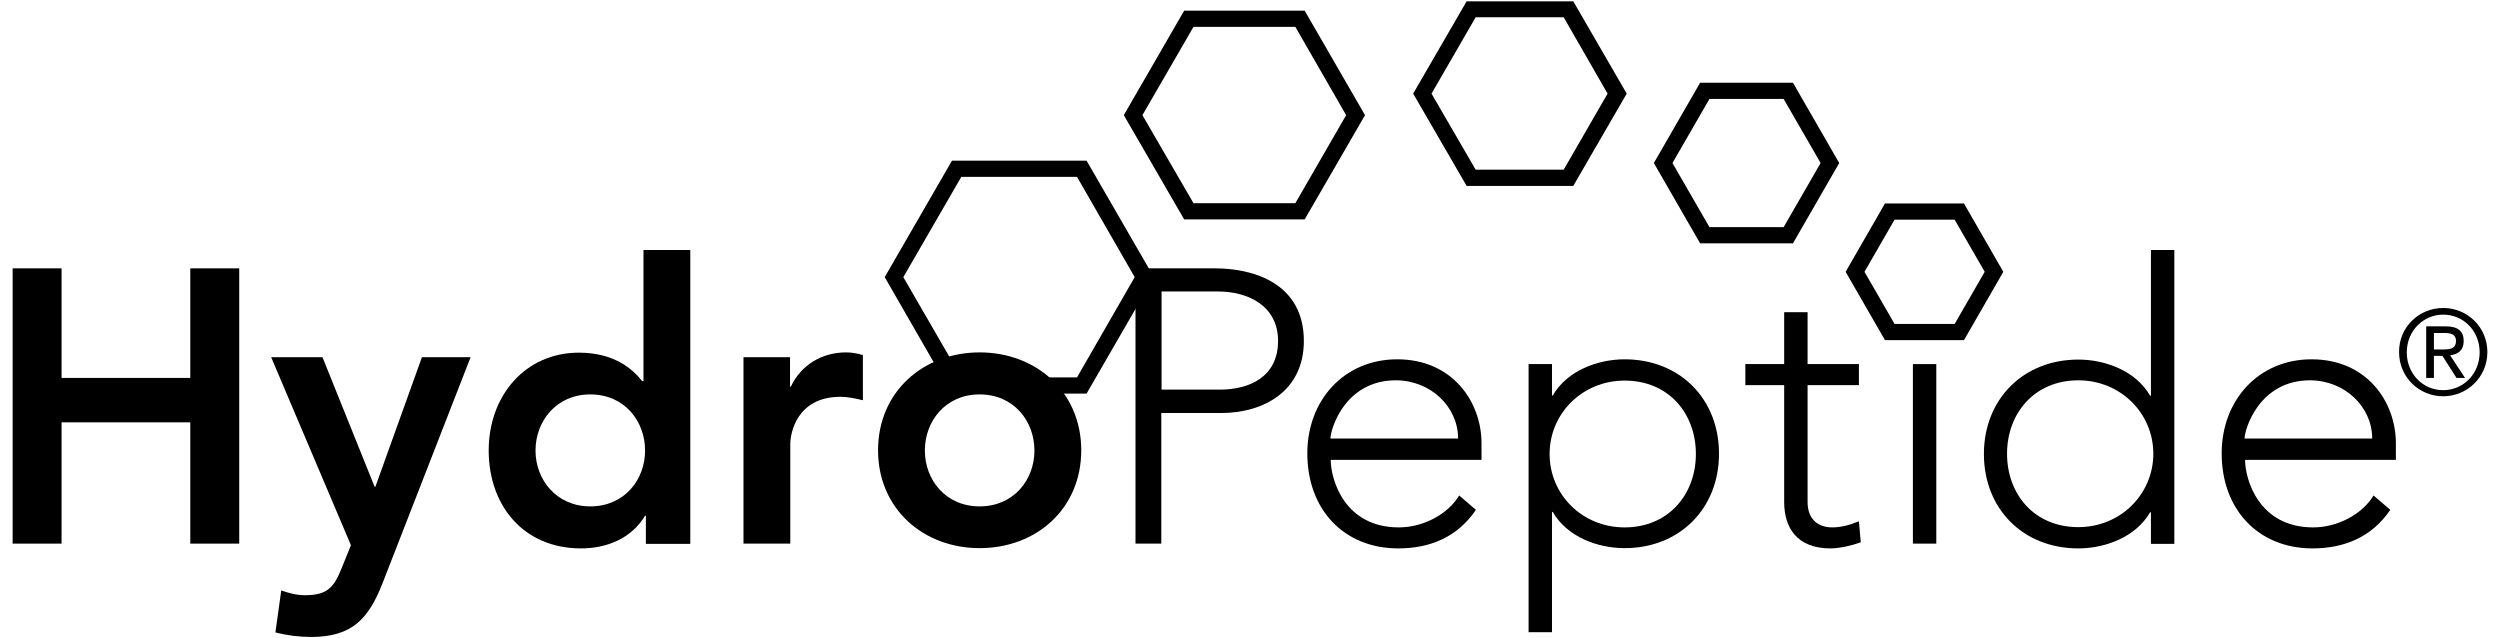 <svg height="24" viewBox="0 0 94 24" width="94" xmlns="http://www.w3.org/2000/svg"><path d="m91.865 11.58c.9 0 1.66.71 1.66 1.66 0 .94-.76 1.66-1.66 1.66-.91 0-1.66-.72-1.66-1.66-.01-.94.75-1.66 1.66-1.66zm0 3.09c.76 0 1.37-.62 1.37-1.42 0-.81-.61-1.42-1.37-1.42s-1.37.62-1.37 1.42.6 1.42 1.37 1.42zm-.64-2.4h.73c.46 0 .68.18.68.55 0 .36-.22.5-.51.54l.56.85h-.32l-.53-.83h-.32v.83h-.29zm.3.87h.3c.26 0 .52-.01.52-.32 0-.27-.23-.3-.44-.3h-.39v.62z"/><path d="m33.265 10.42 2.53-4.38h5.06l2.53 4.38-2.53 4.38h-5.07zm2.88-3.77-2.18 3.77 2.18 3.77h4.35l2.17-3.77-2.17-3.77z"/><path d="m42.255 4.33 2.27-3.93h4.53l2.27 3.93-2.27 3.92h-4.53zm2.62-3.32-1.92 3.32 1.92 3.31h3.83l1.91-3.31-1.91-3.32z"/><path d="m53.135 3.52 2.01-3.47h4.01l2.01 3.47-2.01 3.47h-4.01zm2.35-2.87-1.66 2.87 1.66 2.86h3.31l1.65-2.86-1.65-2.87z"/><path d="m62.185 6.13 1.74-3.02h3.49l1.74 3.02-1.74 3.02h-3.49zm2.09-2.41-1.39 2.41 1.39 2.41h2.79l1.39-2.41-1.39-2.41z"/><path d="m69.395 10.22 1.48-2.57h2.97l1.48 2.57-1.48 2.57h-2.97zm1.84-1.96-1.13 1.96 1.13 1.96h2.26l1.13-1.96-1.13-1.96z"/><path d="m.475 10.09h1.84v4.12h4.84v-4.12h1.84v10.35h-1.84v-4.56h-4.84v4.56h-1.84v-10.35z"/><path d="m10.195 13.43h1.93l1.96 4.87h.03l1.75-4.87h1.83l-3.32 8.52c-.52 1.31-1.13 2-2.68 2-.45 0-.91-.06-1.34-.17l.22-1.58c.28.1.58.18.89.18.86 0 1.1-.31 1.39-1.04l.34-.84z"/><path d="m24.285 19.39h-.03c-.51.85-1.43 1.23-2.41 1.23-2.16 0-3.47-1.61-3.47-3.68 0-2.08 1.39-3.68 3.39-3.68 1.32 0 2.02.61 2.38 1.07h.05v-4.93h1.76v11.05h-1.67zm-2.09-.35c1.29 0 2.06-1.01 2.06-2.1 0-1.1-.77-2.11-2.06-2.11-1.28 0-2.06 1.01-2.06 2.11 0 1.09.78 2.1 2.06 2.1z"/><path d="m27.945 13.43h1.76v1.11h.03c.38-.81 1.16-1.29 2.08-1.29.22 0 .42.04.63.1v1.7c-.29-.07-.57-.13-.84-.13-1.66 0-1.89 1.39-1.89 1.77v3.75h-1.76v-7.01z"/><path d="m36.835 13.25c2.12 0 3.82 1.48 3.82 3.68 0 2.21-1.7 3.68-3.82 3.68s-3.82-1.48-3.82-3.68 1.7-3.68 3.82-3.68zm0 5.79c1.29 0 2.06-1.01 2.06-2.1 0-1.1-.77-2.11-2.06-2.11s-2.06 1.01-2.06 2.11c0 1.09.77 2.1 2.06 2.1z"/><path d="m42.705 10.09h2.98c1.46 0 3.34.57 3.34 2.73 0 1.87-1.49 2.71-3.12 2.71h-2.24v4.91h-.97v-10.35zm.97 4.56h2.19c1.1 0 2.19-.47 2.19-1.83 0-1.33-1.14-1.86-2.25-1.86h-2.13z"/><path d="m55.495 19.17c-.69 1.02-1.72 1.45-2.92 1.45-2.06 0-3.42-1.48-3.42-3.57 0-2.02 1.4-3.54 3.38-3.54 2.07 0 3.17 1.59 3.17 3.16v.62h-5.67c0 .73.51 2.54 2.56 2.54.89 0 1.83-.47 2.27-1.2zm-.67-2.68c0-1.2-1.04-2.19-2.34-2.19-1.92 0-2.46 1.84-2.46 2.19z"/><path d="m57.475 13.69h.88v1.18h.03c.54-.94 1.7-1.36 2.7-1.36 2.08 0 3.55 1.49 3.55 3.55s-1.48 3.55-3.55 3.55c-1.01 0-2.16-.42-2.7-1.36h-.03v4.52h-.88zm3.61 6.14c1.65 0 2.68-1.24 2.68-2.76s-1.02-2.76-2.68-2.76c-1.59 0-2.82 1.24-2.82 2.76s1.22 2.76 2.82 2.76z"/><path d="m69.895 14.48h-1.93v4.4c0 .6.35.95.93.95.34 0 .69-.1 1-.23l.07.79c-.32.12-.8.23-1.14.23-1.26 0-1.74-.78-1.74-1.74v-4.4h-1.46v-.79h1.46v-1.95h.88v1.95h1.93z"/><path d="m71.925 13.69h.88v6.75h-.88z"/><path d="m80.875 19.26h-.03c-.54.94-1.7 1.36-2.7 1.36-2.08 0-3.55-1.49-3.55-3.55s1.48-3.55 3.55-3.55c1.01 0 2.16.42 2.7 1.36h.03v-5.48h.88v11.05h-.88zm-2.73-4.96c-1.65 0-2.68 1.24-2.68 2.76s1.02 2.76 2.68 2.76c1.59 0 2.82-1.24 2.82-2.76s-1.23-2.76-2.82-2.76z"/><path d="m89.875 19.17c-.69 1.02-1.73 1.45-2.92 1.45-2.06 0-3.42-1.48-3.42-3.57 0-2.02 1.4-3.54 3.38-3.54 2.07 0 3.17 1.59 3.17 3.16v.62h-5.67c0 .73.51 2.54 2.56 2.54.89 0 1.83-.47 2.27-1.2zm-.68-2.68c0-1.2-1.04-2.19-2.34-2.19-1.91 0-2.46 1.84-2.46 2.19z"/></svg>